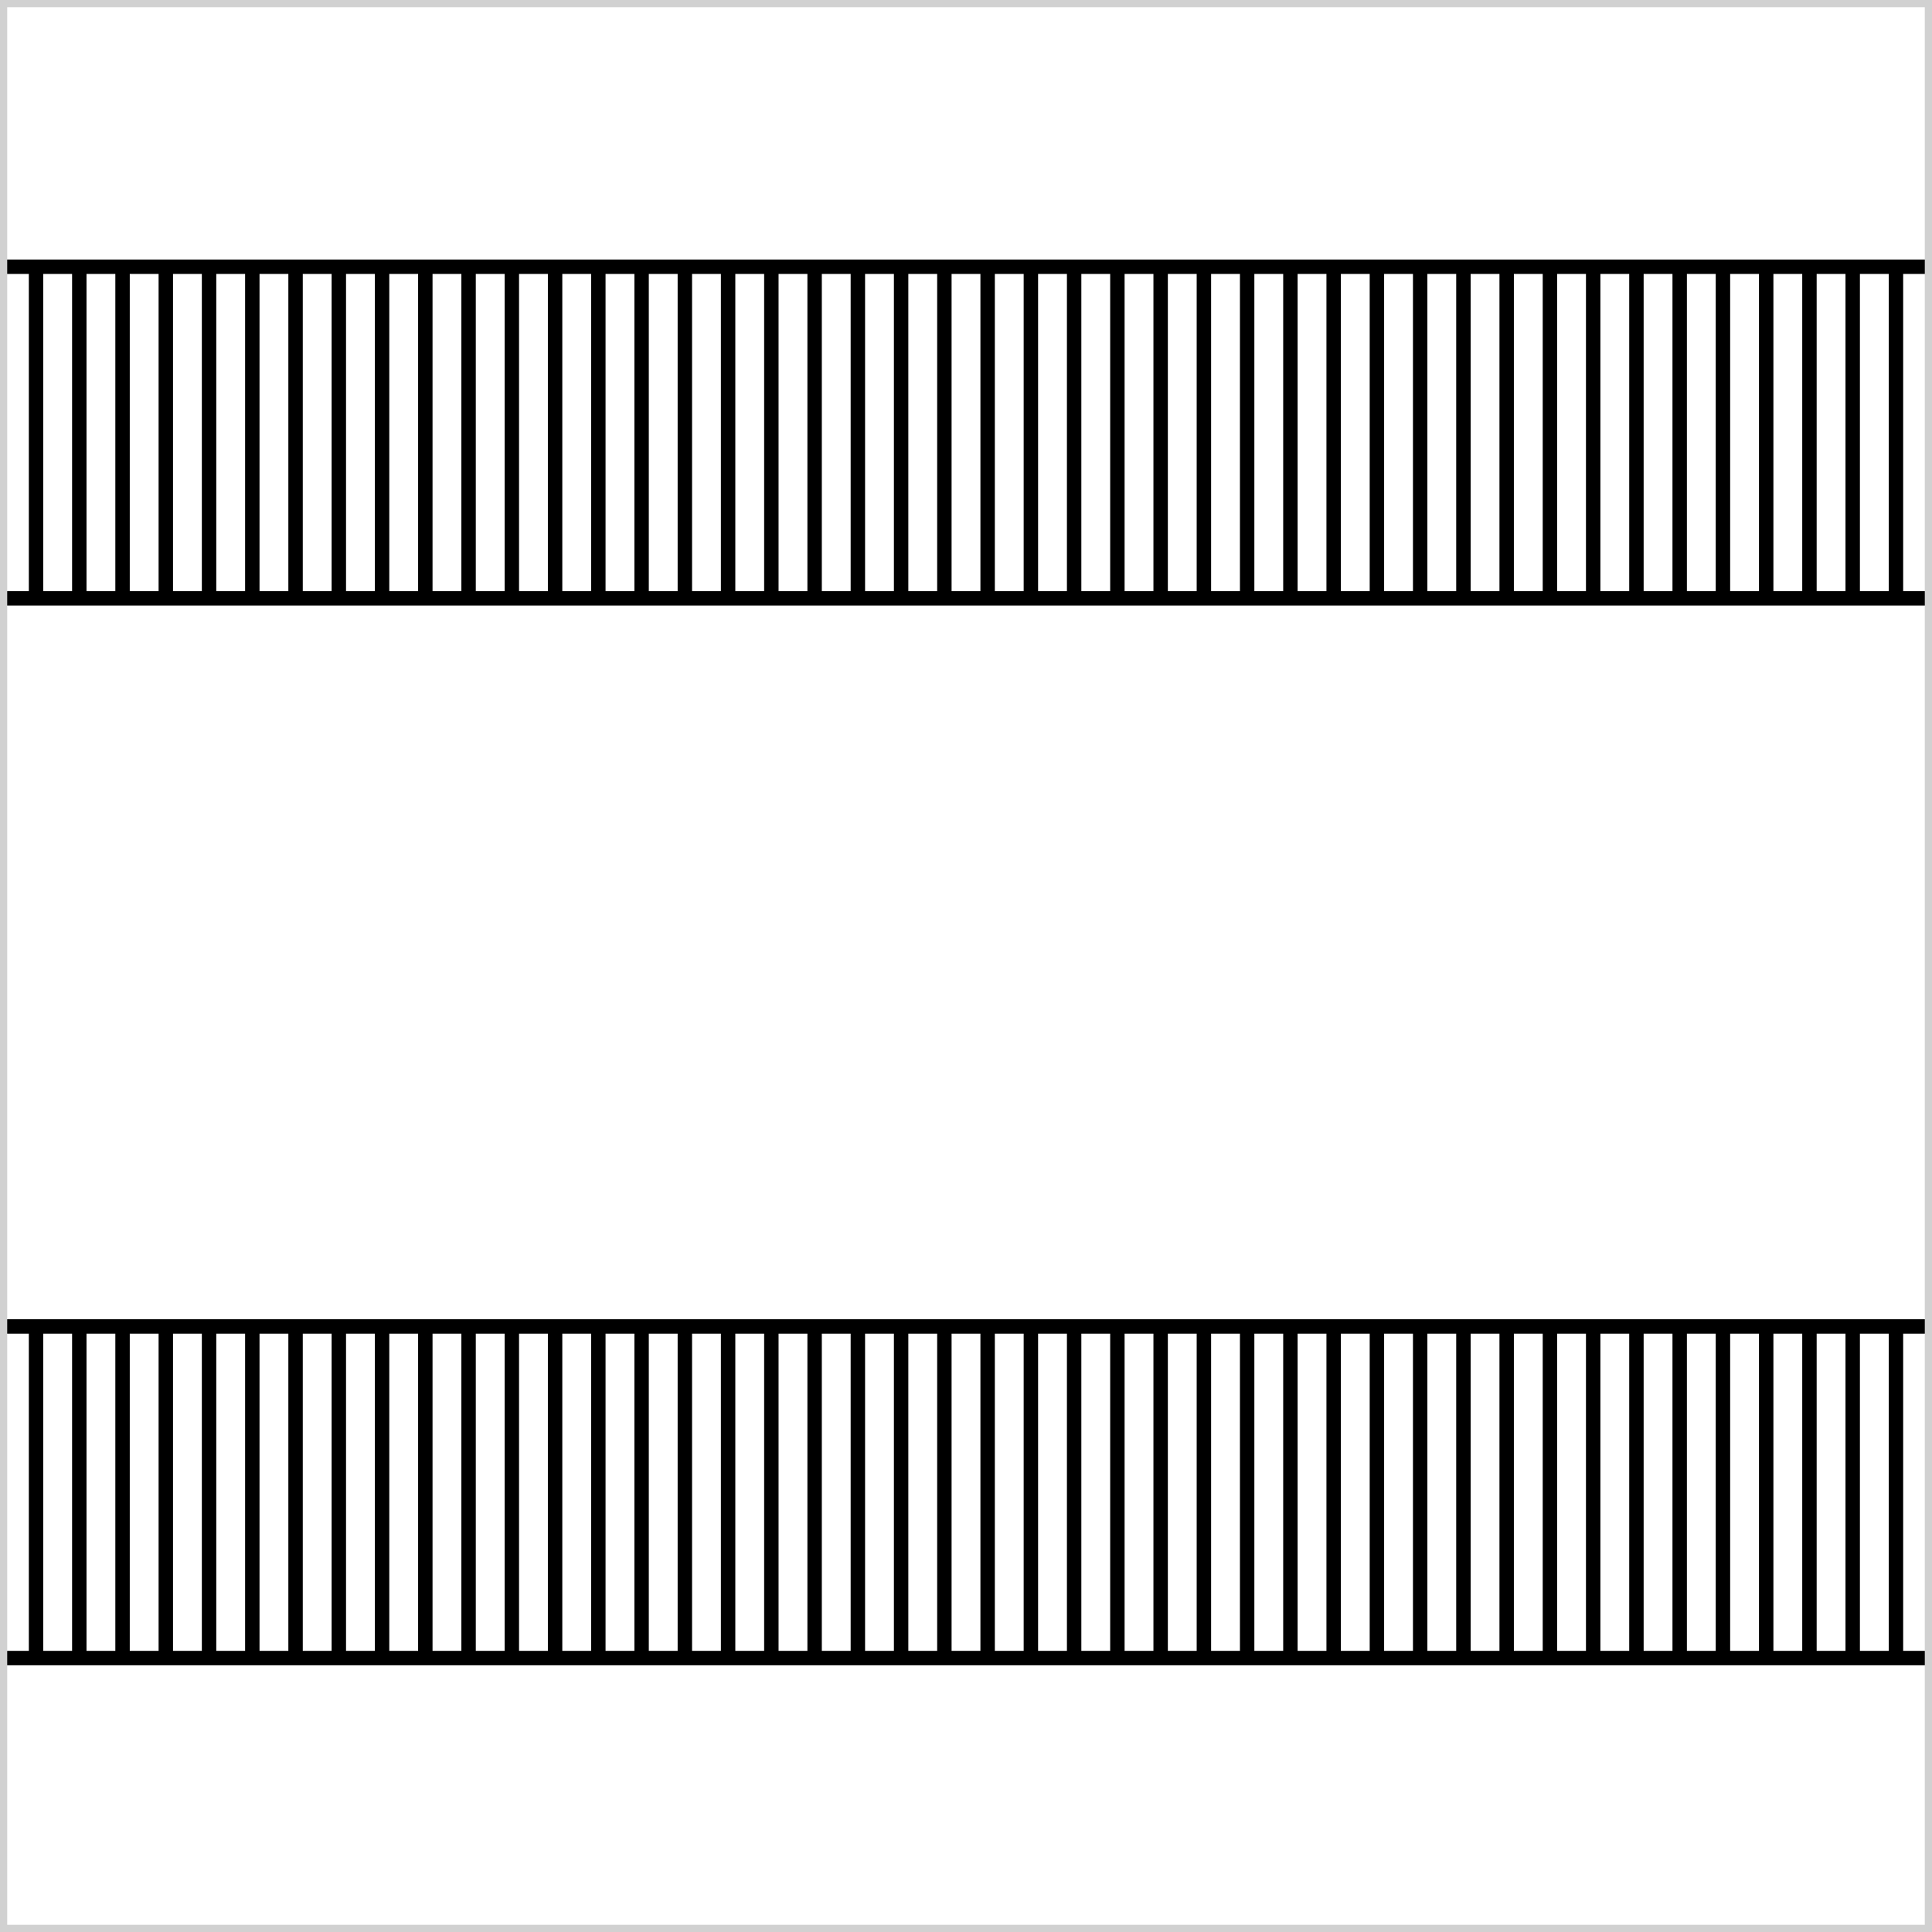 <svg width="268" height="268" viewBox="0 0 268 268" fill="none" xmlns="http://www.w3.org/2000/svg">
<rect x="0" y="0" width="268" height="268" fill="#808080" stroke="none"/>
<g id="Sademevee lahendused">
<g clip-path="url(#clip0_1427_665)">
<rect width="268" height="268" fill="white"/>
<g id="Group 4757">
<g id="Group 4755">
<rect id="Rectangle 1501" x="-1" y="37" width="270" height="46" fill="white" stroke="black" stroke-width="2"/>
<g id="Group 4754">
<line id="Line 113" x1="5" y1="37" x2="5" y2="83" stroke="black" stroke-width="2"/>
<line id="Line 115" x1="17" y1="37" x2="17" y2="83" stroke="black" stroke-width="2"/>
<line id="Line 116" x1="23" y1="37" x2="23" y2="83" stroke="black" stroke-width="2"/>
<line id="Line 117" x1="29" y1="37" x2="29" y2="83" stroke="black" stroke-width="2"/>
<line id="Line 118" x1="35" y1="37" x2="35" y2="83" stroke="black" stroke-width="2"/>
<line id="Line 119" x1="41" y1="37" x2="41" y2="83" stroke="black" stroke-width="2"/>
<line id="Line 120" x1="47" y1="37" x2="47" y2="83" stroke="black" stroke-width="2"/>
<line id="Line 121" x1="53" y1="37" x2="53" y2="83" stroke="black" stroke-width="2"/>
<line id="Line 122" x1="59" y1="37" x2="59" y2="83" stroke="black" stroke-width="2"/>
<line id="Line 123" x1="65" y1="37" x2="65" y2="83" stroke="black" stroke-width="2"/>
<line id="Line 124" x1="71" y1="37" x2="71" y2="83" stroke="black" stroke-width="2"/>
<line id="Line 125" x1="77" y1="37" x2="77" y2="83" stroke="black" stroke-width="2"/>
<line id="Line 126" x1="83" y1="37" x2="83" y2="83" stroke="black" stroke-width="2"/>
<line id="Line 127" x1="89" y1="37" x2="89" y2="83" stroke="black" stroke-width="2"/>
<line id="Line 128" x1="95" y1="37" x2="95" y2="83" stroke="black" stroke-width="2"/>
<line id="Line 129" x1="101" y1="37" x2="101" y2="83" stroke="black" stroke-width="2"/>
<line id="Line 130" x1="107" y1="37" x2="107" y2="83" stroke="black" stroke-width="2"/>
<line id="Line 131" x1="113" y1="37" x2="113" y2="83" stroke="black" stroke-width="2"/>
<line id="Line 132" x1="119" y1="37" x2="119" y2="83" stroke="black" stroke-width="2"/>
<line id="Line 133" x1="125" y1="37" x2="125" y2="83" stroke="black" stroke-width="2"/>
<line id="Line 134" x1="131" y1="37" x2="131" y2="83" stroke="black" stroke-width="2"/>
<line id="Line 135" x1="137" y1="37" x2="137" y2="83" stroke="black" stroke-width="2"/>
<line id="Line 136" x1="143" y1="37" x2="143" y2="83" stroke="black" stroke-width="2"/>
<line id="Line 137" x1="149" y1="37" x2="149" y2="83" stroke="black" stroke-width="2"/>
<line id="Line 138" x1="155" y1="37" x2="155" y2="83" stroke="black" stroke-width="2"/>
<line id="Line 139" x1="161" y1="37" x2="161" y2="83" stroke="black" stroke-width="2"/>
<line id="Line 140" x1="167" y1="37" x2="167" y2="83" stroke="black" stroke-width="2"/>
<line id="Line 141" x1="173" y1="37" x2="173" y2="83" stroke="black" stroke-width="2"/>
<line id="Line 142" x1="179" y1="37" x2="179" y2="83" stroke="black" stroke-width="2"/>
<line id="Line 143" x1="185" y1="37" x2="185" y2="83" stroke="black" stroke-width="2"/>
<line id="Line 144" x1="191" y1="37" x2="191" y2="83" stroke="black" stroke-width="2"/>
<line id="Line 145" x1="197" y1="37" x2="197" y2="83" stroke="black" stroke-width="2"/>
<line id="Line 146" x1="203" y1="37" x2="203" y2="83" stroke="black" stroke-width="2"/>
<line id="Line 147" x1="209" y1="37" x2="209" y2="83" stroke="black" stroke-width="2"/>
<line id="Line 148" x1="215" y1="37" x2="215" y2="83" stroke="black" stroke-width="2"/>
<line id="Line 149" x1="221" y1="37" x2="221" y2="83" stroke="black" stroke-width="2"/>
<line id="Line 150" x1="227" y1="37" x2="227" y2="83" stroke="black" stroke-width="2"/>
<line id="Line 151" x1="233" y1="37" x2="233" y2="83" stroke="black" stroke-width="2"/>
<line id="Line 152" x1="239" y1="37" x2="239" y2="83" stroke="black" stroke-width="2"/>
<line id="Line 153" x1="245" y1="37" x2="245" y2="83" stroke="black" stroke-width="2"/>
<line id="Line 154" x1="251" y1="37" x2="251" y2="83" stroke="black" stroke-width="2"/>
<line id="Line 155" x1="257" y1="37" x2="257" y2="83" stroke="black" stroke-width="2"/>
<line id="Line 156" x1="263" y1="37" x2="263" y2="83" stroke="black" stroke-width="2"/>
<line id="Line 114" x1="11" y1="37" x2="11" y2="83" stroke="black" stroke-width="2"/>
</g>
</g>
<g id="Group 4756">
<rect id="Rectangle 1501_2" x="-1" y="184" width="270" height="46" fill="white" stroke="black" stroke-width="2"/>
<g id="Group 4754_2">
<line id="Line 113_2" x1="5" y1="184" x2="5" y2="230" stroke="black" stroke-width="2"/>
<line id="Line 115_2" x1="17" y1="184" x2="17" y2="230" stroke="black" stroke-width="2"/>
<line id="Line 116_2" x1="23" y1="184" x2="23" y2="230" stroke="black" stroke-width="2"/>
<line id="Line 117_2" x1="29" y1="184" x2="29" y2="230" stroke="black" stroke-width="2"/>
<line id="Line 118_2" x1="35" y1="184" x2="35" y2="230" stroke="black" stroke-width="2"/>
<line id="Line 119_2" x1="41" y1="184" x2="41" y2="230" stroke="black" stroke-width="2"/>
<line id="Line 120_2" x1="47" y1="184" x2="47" y2="230" stroke="black" stroke-width="2"/>
<line id="Line 121_2" x1="53" y1="184" x2="53" y2="230" stroke="black" stroke-width="2"/>
<line id="Line 122_2" x1="59" y1="184" x2="59" y2="230" stroke="black" stroke-width="2"/>
<line id="Line 123_2" x1="65" y1="184" x2="65" y2="230" stroke="black" stroke-width="2"/>
<line id="Line 124_2" x1="71" y1="184" x2="71" y2="230" stroke="black" stroke-width="2"/>
<line id="Line 125_2" x1="77" y1="184" x2="77" y2="230" stroke="black" stroke-width="2"/>
<line id="Line 126_2" x1="83" y1="184" x2="83" y2="230" stroke="black" stroke-width="2"/>
<line id="Line 127_2" x1="89" y1="184" x2="89" y2="230" stroke="black" stroke-width="2"/>
<line id="Line 128_2" x1="95" y1="184" x2="95" y2="230" stroke="black" stroke-width="2"/>
<line id="Line 129_2" x1="101" y1="184" x2="101" y2="230" stroke="black" stroke-width="2"/>
<line id="Line 130_2" x1="107" y1="184" x2="107" y2="230" stroke="black" stroke-width="2"/>
<line id="Line 131_2" x1="113" y1="184" x2="113" y2="230" stroke="black" stroke-width="2"/>
<line id="Line 132_2" x1="119" y1="184" x2="119" y2="230" stroke="black" stroke-width="2"/>
<line id="Line 133_2" x1="125" y1="184" x2="125" y2="230" stroke="black" stroke-width="2"/>
<line id="Line 134_2" x1="131" y1="184" x2="131" y2="230" stroke="black" stroke-width="2"/>
<line id="Line 135_2" x1="137" y1="184" x2="137" y2="230" stroke="black" stroke-width="2"/>
<line id="Line 136_2" x1="143" y1="184" x2="143" y2="230" stroke="black" stroke-width="2"/>
<line id="Line 137_2" x1="149" y1="184" x2="149" y2="230" stroke="black" stroke-width="2"/>
<line id="Line 138_2" x1="155" y1="184" x2="155" y2="230" stroke="black" stroke-width="2"/>
<line id="Line 139_2" x1="161" y1="184" x2="161" y2="230" stroke="black" stroke-width="2"/>
<line id="Line 140_2" x1="167" y1="184" x2="167" y2="230" stroke="black" stroke-width="2"/>
<line id="Line 141_2" x1="173" y1="184" x2="173" y2="230" stroke="black" stroke-width="2"/>
<line id="Line 142_2" x1="179" y1="184" x2="179" y2="230" stroke="black" stroke-width="2"/>
<line id="Line 143_2" x1="185" y1="184" x2="185" y2="230" stroke="black" stroke-width="2"/>
<line id="Line 144_2" x1="191" y1="184" x2="191" y2="230" stroke="black" stroke-width="2"/>
<line id="Line 145_2" x1="197" y1="184" x2="197" y2="230" stroke="black" stroke-width="2"/>
<line id="Line 146_2" x1="203" y1="184" x2="203" y2="230" stroke="black" stroke-width="2"/>
<line id="Line 147_2" x1="209" y1="184" x2="209" y2="230" stroke="black" stroke-width="2"/>
<line id="Line 148_2" x1="215" y1="184" x2="215" y2="230" stroke="black" stroke-width="2"/>
<line id="Line 149_2" x1="221" y1="184" x2="221" y2="230" stroke="black" stroke-width="2"/>
<line id="Line 150_2" x1="227" y1="184" x2="227" y2="230" stroke="black" stroke-width="2"/>
<line id="Line 151_2" x1="233" y1="184" x2="233" y2="230" stroke="black" stroke-width="2"/>
<line id="Line 152_2" x1="239" y1="184" x2="239" y2="230" stroke="black" stroke-width="2"/>
<line id="Line 153_2" x1="245" y1="184" x2="245" y2="230" stroke="black" stroke-width="2"/>
<line id="Line 154_2" x1="251" y1="184" x2="251" y2="230" stroke="black" stroke-width="2"/>
<line id="Line 155_2" x1="257" y1="184" x2="257" y2="230" stroke="black" stroke-width="2"/>
<line id="Line 156_2" x1="263" y1="184" x2="263" y2="230" stroke="black" stroke-width="2"/>
<line id="Line 114_2" x1="11" y1="184" x2="11" y2="230" stroke="black" stroke-width="2"/>
</g>
</g>
</g>
</g>
<rect x="0.5" y="0.5" width="267" height="267" stroke="#D1D1D1"/>
</g>
<defs>
<clipPath id="clip0_1427_665">
<rect width="268" height="268" fill="white"/>
</clipPath>
</defs>
</svg>
